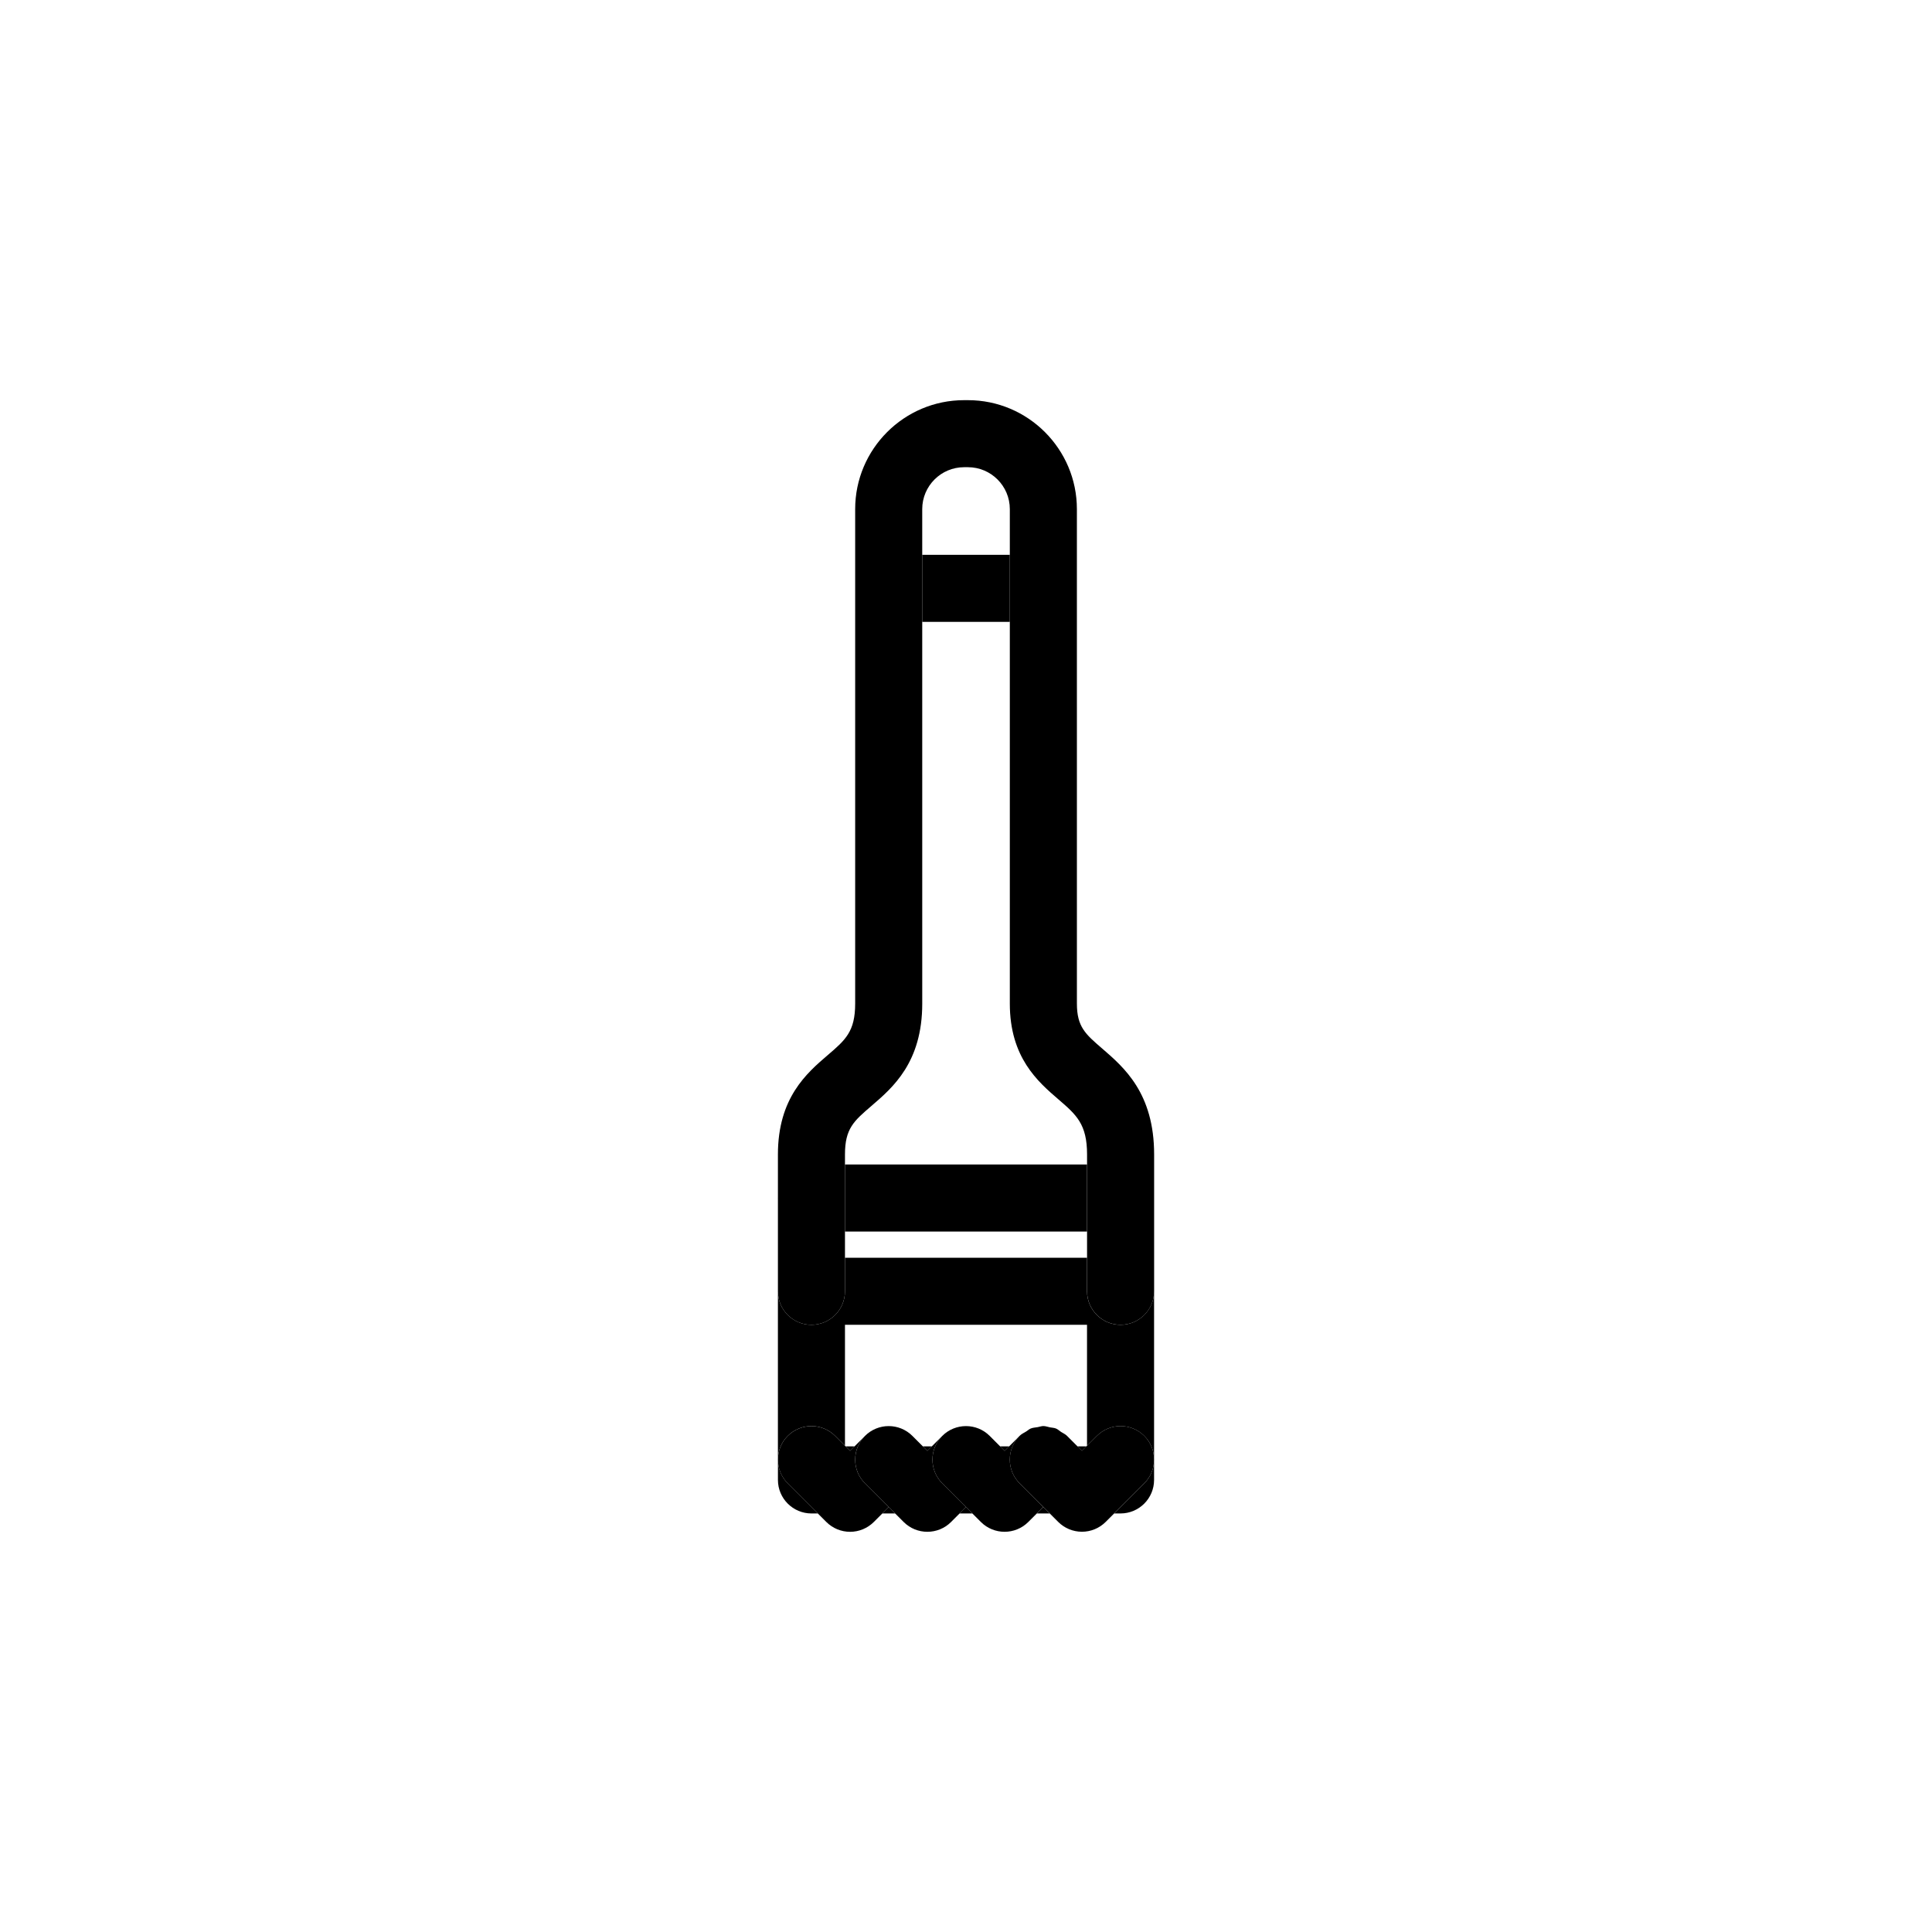 <?xml version="1.0" encoding="UTF-8"?>
<!-- The Best Svg Icon site in the world: iconSvg.co, Visit us! https://iconsvg.co -->
<svg fill="#000000" width="800px" height="800px" version="1.1" viewBox="144 144 512 512" xmlns="http://www.w3.org/2000/svg">
 <g>
  <path d="m369.28 528.49 1.188-1.188h-2.375z"/>
  <path d="m350.16 530.82v5.375c0 4.906 3.981 8.887 8.887 8.887h1.691l-7.977-7.977c-1.734-1.734-2.602-4.016-2.602-6.285z"/>
  <path d="m410.24 528.5 1.195-1.195h-2.391z"/>
  <path d="m377.82 545.08h3.391l-1.695-1.699z"/>
  <path d="m439.27 545.08h1.684c4.906 0 8.887-3.981 8.887-8.887v-5.34c-0.008 2.262-0.875 4.519-2.594 6.25z"/>
  <path d="m430.73 528.49 1.188-1.188h-2.375z"/>
  <path d="m418.79 545.08h3.394l-1.695-1.699z"/>
  <path d="m398.3 545.08h3.379l-1.684-1.691z"/>
  <path d="m389.76 528.49 1.188-1.188h-2.375z"/>
  <path d="m440.96 495.09c-4.906 0-8.887-3.981-8.887-8.887v-8.887h-64.145v8.887c0 4.906-3.981 8.887-8.887 8.887s-8.887-3.981-8.887-8.887v44.609c0-2.269 0.867-4.551 2.602-6.285 3.469-3.469 9.098-3.469 12.57 0l2.602 2.602v-32.047h64.145v32.055l2.609-2.609c3.461-3.469 9.094-3.469 12.57 0 1.727 1.727 2.586 3.988 2.594 6.25v-44.578c0 4.91-3.977 8.891-8.887 8.891z"/>
  <path d="m376.17 522.59c1.066-0.441 2.211-0.652 3.34-0.652-1.129-0.004-2.273 0.211-3.34 0.652z"/>
  <path d="m373.23 537.1c-3.469-3.453-3.469-9.078-0.008-12.555l-3.945 3.945-3.953-3.953c-3.461-3.469-9.094-3.469-12.57 0-1.734 1.734-2.602 4.008-2.602 6.285 0 2.273 0.867 4.551 2.602 6.285l10.238 10.238c1.664 1.664 3.926 2.602 6.285 2.602s4.613-0.938 6.285-2.602l3.953-3.953z"/>
  <path d="m393.71 537.1c-3.469-3.469-3.469-9.094 0-12.57 1.734-1.734 4.008-2.602 6.285-2.602-2.273 0-4.551 0.867-6.285 2.602l-2.766 2.773-1.188 1.188-3.961-3.961c-1.734-1.734-4.008-2.602-6.285-2.602-1.137 0-2.273 0.215-3.34 0.652-1.066 0.434-2.074 1.082-2.941 1.949 0 0 0 0.008-0.008 0.016-3.453 3.469-3.453 9.094 0.008 12.555l6.285 6.285 1.699 1.691 2.262 2.262c1.734 1.734 4.008 2.602 6.285 2.602 2.273 0 4.551-0.867 6.285-2.602l2.262-2.262 1.691-1.684z"/>
  <path d="m420.5 521.93c0.59 0 1.16 0.219 1.742 0.34-0.582-0.117-1.152-0.34-1.742-0.34z"/>
  <path d="m419.02 522.21c-0.625 0.113-1.266 0.129-1.863 0.371 0.605-0.242 1.238-0.258 1.863-0.371z"/>
  <path d="m425.21 523.5c-0.453-0.297-0.867-0.711-1.363-0.91 0.496 0.199 0.906 0.609 1.363 0.91z"/>
  <path d="m414.21 537.1c-3.469-3.469-3.469-9.094 0-12.57 0.52-0.52 1.16-0.805 1.762-1.172-0.598 0.371-1.238 0.648-1.758 1.164l-3.977 3.977-1.188-1.195-2.766-2.773c-1.734-1.734-4.008-2.602-6.285-2.602-2.273 0-4.551 0.867-6.285 2.602-3.469 3.469-3.469 9.094 0 12.57l6.285 6.293 3.945 3.945c1.734 1.734 4.008 2.602 6.285 2.602 2.269 0 4.543-0.867 6.277-2.594l2.273-2.269 1.707-1.699z"/>
  <path d="m434.68 524.53-3.953 3.953-1.188-1.188-2.758-2.766-0.008-0.008c-0.461-0.461-1.039-0.703-1.57-1.039-0.453-0.297-0.867-0.711-1.363-0.91-0.512-0.207-1.066-0.199-1.605-0.312-0.582-0.121-1.152-0.34-1.742-0.34-0.504 0-0.988 0.199-1.484 0.285-0.625 0.113-1.266 0.129-1.863 0.371-0.434 0.172-0.773 0.531-1.18 0.773-0.605 0.371-1.242 0.652-1.762 1.172-3.469 3.469-3.469 9.094 0 12.57l10.238 10.238c1.664 1.664 3.926 2.602 6.285 2.602s4.613-0.938 6.285-2.602l10.238-10.238c1.727-1.727 2.586-3.988 2.594-6.25v-0.07c-0.008-2.262-0.875-4.519-2.594-6.25-3.473-3.461-9.102-3.461-12.57 0.008z"/>
  <path d="m350.14 461.48 0.012 0.07v-0.141z"/>
  <path d="m449.85 461.48-0.004-0.035v0.07z"/>
  <path d="m367.93 452.6h64.145v17.773h-64.145z"/>
  <path d="m388.4 291.03h23.211v17.773h-23.211z"/>
  <path d="m359.04 495.09c4.906 0 8.887-3.981 8.887-8.887v-36.266c0-6.84 2.34-8.844 7.004-12.848 5.688-4.883 13.473-11.551 13.473-27.129l-0.004-101.17v-29.871c0-6.121 4.977-11.105 11.098-11.105h1.016c6.121 0 11.098 4.977 11.098 11.105v131.04c0 14.289 7.441 20.703 12.883 25.387 4.727 4.074 7.586 6.531 7.586 14.586v36.266c0 4.906 3.981 8.887 8.887 8.887s8.887-3.981 8.887-8.887v-36.262c0-16.195-7.953-23.047-13.754-28.051-4.465-3.848-6.711-5.773-6.711-11.922l-0.004-131.04c0-15.918-12.953-28.875-28.871-28.875h-1.016c-15.918 0-28.871 12.953-28.871 28.875v131.05c0 7.406-2.582 9.625-7.266 13.637-5.574 4.785-13.207 11.332-13.207 26.34v36.258c0 4.906 3.977 8.887 8.887 8.887z"/>
 </g>
</svg>